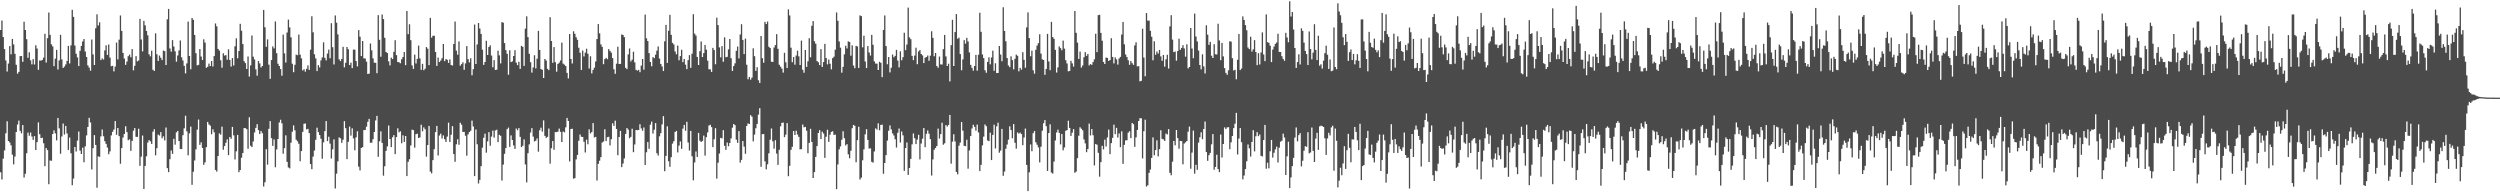 <svg xmlns="http://www.w3.org/2000/svg" width="1920" height="150"><path d="M0 23.023h1v109.261H0zM1 15.791h1v122.070H1zM2 28.443h1v93.409H2zM3 37.721h1v77.837H3zM4 46.447h1v55.900H4zM5 54.914h1v38.233H5zM6 48.813h1v59.471H6zM7 35.366h1v74.028H7zM8 41.742h1v69.868H8zM9 29.895h1v88.902H9zM10 34.099h1v92.147H10zM11 41.297h1v78.900H11zM12 49.747h1v51.665H12zM13 56.574h1v39.064H13zM14 55.177h1v37.431H14zM15 43.085h1v57.397H15zM16 42.996h1v59.410H16zM17 47.529h1v48.517H17zM18 16.671h1v119.649H18zM19 23.048h1v110.380H19zM20 30.109h1v87.584H20zM21 44.377h1v57.457H21zM22 40.135h1v64.107H22zM23 46.320h1v55.472H23zM24 49.454h1v55.419H24zM25 45.434h1v61.996H25zM26 49.520h1v55.024H26zM27 34.775h1v80.419H27zM28 37.260h1v71.896H28zM29 53.597h1v40.418H29zM30 46.443h1v56.645H30zM31 46.526h1v59.568H31zM32 46.080h1v59.703H32zM33 44.283h1v65.729H33zM34 25.984h1v101.676H34zM35 48.039h1v65.684H35zM36 29.347h1v85.953H36zM37 9.646h1v131.817H37zM38 26.768h1v96.451H38zM39 34.035h1v89.459H39zM40 35.651h1v67.251H40zM41 50.815h1v49.357H41zM42 45.068h1v57.382H42zM43 38.289h1v69.553H43zM44 53.363h1v37.190H44zM45 46.372h1v52.228H45zM46 26.750h1v91.338H46zM47 45.595h1v59.219H47zM48 52.164h1v42.718H48zM49 51.089h1v52.257H49zM50 49.460h1v47.238H50zM51 46.813h1v55.686H51zM52 35.276h1v79.892H52zM53 48.722h1v56.973H53zM54 34.891h1v82.798H54zM55 7.535h1v134.694H55zM56 12.969h1v124.150H56zM57 34.954h1v77.942H57zM58 41.252h1v75.140H58zM59 44.105h1v63.898H59zM60 50.739h1v50.287H60zM61 39.002h1v76.650H61zM62 35.272h1v82.986H62zM63 31.859h1v81.535H63zM64 29.947h1v94.663H64zM65 39.563h1v72.841H65zM66 43.726h1v60.253H66zM67 50.219h1v47.250H67zM68 51.904h1v38.605H68zM69 54.273h1v39.794H69zM70 30.374h1v99.773H70zM71 41.756h1v72.077H71zM72 49.916h1v53.883H72zM73 21.690h1v89.634H73zM74 10.990h1v133.196H74zM75 19.538h1v100.555H75zM76 17.126h1v103.276H76zM77 46.168h1v58.584H77zM78 44.830h1v54.644H78zM79 45.748h1v58.929H79zM80 38.730h1v69.712H80zM81 34.830h1v75.684H81zM82 42.192h1v71.113H82zM83 34.222h1v84.249H83zM84 44.224h1v72.073H84zM85 50.849h1v53.116H85zM86 50.522h1v50.719H86zM87 54.835h1v44.624H87zM88 51.145h1v41.860H88zM89 32.683h1v70.822H89zM90 45.610h1v52.707H90zM91 30.474h1v74.066H91zM92 11.891h1v113.841H92zM93 23.684h1v90.064H93zM94 40.665h1v64.953H94zM95 44.973h1v57.930H95zM96 49.803h1v47.148H96zM97 47.255h1v54.212H97zM98 43.144h1v64.574H98zM99 41.916h1v65.104H99zM100 43.960h1v71.885H100zM101 37.694h1v70.516H101zM102 54.012h1v46.414H102zM103 50.516h1v47.818H103zM104 43.092h1v61.965H104zM105 47.094h1v58.050H105zM106 46.422h1v52.439H106zM107 14.561h1v112.825H107zM108 30.286h1v90.038H108zM109 39.473h1v64.629H109zM110 16.046h1v129.102H110zM111 19.478h1v107.962H111zM112 23.781h1v96.243H112zM113 27.143h1v82.301H113zM114 41.658h1v65.940H114zM115 43.273h1v65.265H115zM116 38.907h1v71.626H116zM117 53.630h1v47.498H117zM118 54.475h1v44.761H118zM119 25.615h1v93.704H119zM120 41.749h1v72.059H120zM121 46.775h1v56.595H121zM122 42.667h1v61.415H122zM123 44.380h1v57.109H123zM124 46.125h1v60.051H124zM125 38.833h1v65.870H125zM126 39.245h1v68.602H126zM127 49.936h1v47.991H127zM128 14.841h1v114.261H128zM129 6.842h1v125.368H129zM130 37.216h1v85.061H130zM131 39.666h1v75.891H131zM132 30.836h1v87.338H132zM133 35.692h1v70.891H133zM134 39.399h1v71.730H134zM135 47.357h1v54.329H135zM136 42.589h1v57.986H136zM137 38.703h1v69.647H137zM138 31.080h1v83.288H138zM139 44.019h1v70.507H139zM140 46.440h1v57.409H140zM141 50.571h1v48.012H141zM142 56.391h1v32.502H142zM143 48.715h1v52.134H143zM144 16.590h1v102.693H144zM145 42.984h1v59.411H145zM146 53.181h1v44.054H146zM147 13.849h1v128.099H147zM148 15.210h1v116.703H148zM149 26.842h1v96.374H149zM150 40.867h1v73.866H150zM151 50.206h1v49.378H151zM152 49.843h1v41.977H152zM153 37.696h1v73.550H153zM154 43.436h1v65.858H154zM155 46.058h1v67.559H155zM156 30.196h1v96.418H156zM157 32.736h1v91.910H157zM158 52.093h1v60.936H158zM159 51.315h1v42.311H159zM160 48.852h1v46.739H160zM161 50.718h1v45.786H161zM162 46.865h1v56.261H162zM163 51.053h1v48.290H163zM164 43.073h1v58.508H164zM165 18.017h1v112.493H165zM166 20.217h1v111.572H166zM167 37.604h1v82.221H167zM168 38.849h1v63.597H168zM169 46.261h1v57.169H169zM170 51.963h1v45.325H170zM171 40.928h1v74.089H171zM172 42.645h1v69.533H172zM173 42.347h1v67.330H173zM174 45.867h1v61.209H174zM175 37.892h1v81.236H175zM176 46.026h1v59.167H176zM177 51.164h1v55.374H177zM178 44.603h1v52.884H178zM179 50.288h1v53.636H179zM180 35.557h1v86.907H180zM181 29.423h1v86.785H181zM182 44.725h1v58.925H182zM183 39.169h1v93.071H183zM184 18.295h1v112.288H184zM185 23.623h1v97.518H185zM186 33.853h1v83.722H186zM187 47.000h1v51.378H187zM188 48.454h1v49.946H188zM189 52.921h1v46.312H189zM190 43.350h1v70.872H190zM191 58.761h1v31.285H191zM192 50.217h1v61.718H192zM193 27.222h1v85.724H193zM194 43.510h1v65.121H194zM195 45.669h1v56.084H195zM196 53.243h1v44.974H196zM197 58.100h1v37.279H197zM198 46.851h1v53.077H198zM199 48.710h1v54.273H199zM200 51.814h1v48.826H200zM201 50.702h1v51.658H201zM202 7.642h1v135.631H202zM203 20.950h1v119.018H203zM204 35.958h1v78.641H204zM205 30.266h1v96.161H205zM206 49.681h1v49.242H206zM207 60.537h1v32.509H207zM208 46.137h1v59.961H208zM209 35.617h1v76.385H209zM210 37.168h1v69.930H210zM211 16.472h1v111.982H211zM212 40.862h1v73.883H212zM213 48.967h1v57.807H213zM214 50.692h1v43.368H214zM215 53.059h1v38.910H215zM216 58.184h1v36.510H216zM217 26.598h1v91.487H217zM218 40.997h1v72.809H218zM219 48.029h1v55.893H219zM220 25.004h1v99.307H220zM221 15.055h1v113.567H221zM222 21.020h1v108.304H222zM223 28.601h1v80.993H223zM224 48.954h1v52.225H224zM225 55.434h1v40.890H225zM226 49.746h1v50.333H226zM227 41.965h1v65.357H227zM228 42.372h1v66.156H228zM229 26.569h1v83.892H229zM230 41.950h1v81.924H230zM231 44.821h1v71.193H231zM232 54.109h1v47.159H232zM233 53.187h1v41.875H233zM234 55.017h1v39.810H234zM235 52.819h1v46.542H235zM236 50.209h1v48.780H236zM237 53.729h1v48.531H237zM238 38.136h1v87.875H238zM239 12.485h1v117.445H239zM240 24.832h1v95.432H240zM241 41.661h1v73.974H241zM242 44.873h1v62.509H242zM243 54.588h1v43.465H243zM244 50.036h1v51.425H244zM245 51.809h1v51.906H245zM246 46.371h1v60.194H246zM247 44.098h1v77.804H247zM248 32.500h1v76.808H248zM249 44.449h1v56.260H249zM250 46.411h1v46.570H250zM251 41.109h1v67.301H251zM252 38.080h1v66.925H252zM253 44.726h1v65.606H253zM254 17.834h1v103.916H254zM255 36.252h1v78.450H255zM256 49.484h1v57.563H256zM257 11.853h1v132.913H257zM258 17.405h1v115.972H258zM259 26.395h1v97.509H259zM260 45.632h1v59.876H260zM261 46.972h1v59.286H261zM262 45.272h1v64.397H262zM263 35.944h1v71.358H263zM264 51.709h1v41.339H264zM265 48.243h1v50.195H265zM266 36.074h1v86.150H266zM267 37.834h1v71.115H267zM268 49.948h1v47.301H268zM269 48.089h1v56.033H269zM270 52.335h1v46.214H270zM271 38.110h1v68.200H271zM272 38.140h1v77.244H272zM273 46.900h1v58.587H273zM274 50.988h1v49.816H274zM275 23.131h1v104.845H275zM276 28.163h1v102.777H276zM277 43.053h1v70.539H277zM278 31.511h1v81.545H278zM279 44.822h1v55.138H279zM280 44.955h1v54.823H280zM281 47.384h1v49.897H281zM282 56.807h1v36.749H282zM283 56.521h1v34.772H283zM284 33.407h1v76.188H284zM285 38.675h1v70.884H285zM286 44.846h1v62.046H286zM287 48.114h1v53.276H287zM288 48.225h1v44.286H288zM289 56.204h1v32.789H289zM290 11.630h1v108.796H290zM291 30.549h1v77.954H291zM292 43.561h1v57.353H292zM293 11.156h1v98.615H293zM294 14.635h1v120.262H294zM295 29.050h1v98.635H295zM296 39.950h1v75.921H296zM297 40.779h1v71.667H297zM298 47.126h1v49.283H298zM299 50.239h1v56.523H299zM300 44.272h1v68.733H300zM301 45.338h1v60.059H301zM302 39.770h1v63.995H302zM303 30.886h1v87.477H303zM304 42.345h1v62.897H304zM305 47.621h1v50.959H305zM306 47.861h1v53.793H306zM307 48.571h1v52.283H307zM308 45.525h1v64.488H308zM309 43.775h1v60.179H309zM310 39.949h1v69.032H310zM311 50.042h1v54.384H311zM312 8.426h1v126.807H312zM313 26.258h1v98.012H313zM314 18.620h1v103.669H314zM315 30.864h1v80.854H315zM316 50.239h1v49.331H316zM317 52.953h1v46.980H317zM318 42.008h1v71.380H318zM319 48.743h1v54.316H319zM320 45.225h1v57.436H320zM321 35.035h1v70.973H321zM322 44.832h1v60.684H322zM323 53.657h1v42.130H323zM324 49.047h1v51.820H324zM325 53.912h1v43.914H325zM326 52.796h1v46.460H326zM327 36.159h1v84.147H327zM328 37.353h1v74.054H328zM329 50.036h1v46.687H329zM330 13.727h1v117.989H330zM331 28.908h1v104.218H331zM332 27.499h1v95.495H332zM333 27.466h1v87.097H333zM334 39.879h1v61.579H334zM335 50.581h1v46.111H335zM336 44.211h1v75.245H336zM337 47.660h1v56.437H337zM338 46.471h1v56.181H338zM339 44.760h1v61.635H339zM340 33.741h1v70.220H340zM341 46.938h1v59.957H341zM342 45.360h1v63.667H342zM343 45.903h1v59.000H343zM344 48.323h1v45.899H344zM345 45.628h1v63.380H345zM346 49.920h1v53.544H346zM347 50.327h1v46.564H347zM348 33.770h1v84.569H348zM349 16.555h1v107.727H349zM350 38.912h1v71.893H350zM351 42.014h1v64.950H351zM352 31.788h1v79.373H352zM353 50.449h1v43.809H353zM354 49.241h1v46.534H354zM355 47.815h1v53.502H355zM356 53.598h1v47.658H356zM357 48.689h1v55.574H357zM358 35.416h1v84.116H358zM359 45.423h1v57.770H359zM360 47.901h1v53.538H360zM361 44.773h1v55.617H361zM362 57.798h1v34.808H362zM363 53.145h1v43.975H363zM364 18.819h1v116.377H364zM365 49.133h1v50.327H365zM366 34.131h1v76.675H366zM367 17.653h1v123.270H367zM368 21.860h1v116.297H368zM369 26.053h1v101.559H369zM370 38.170h1v75.259H370zM371 49.820h1v55.934H371zM372 47.616h1v55.020H372zM373 31.308h1v85.919H373zM374 42.264h1v66.353H374zM375 36.075h1v65.427H375zM376 34.759h1v77.173H376zM377 42.649h1v62.285H377zM378 51.648h1v48.673H378zM379 46.207h1v59.491H379zM380 53.739h1v46.475H380zM381 53.509h1v46.121H381zM382 38.975h1v70.207H382zM383 42.543h1v60.972H383zM384 48.705h1v55.569H384zM385 16.981h1v121.681H385zM386 17.478h1v108.927H386zM387 33.074h1v85.052H387zM388 38.500h1v75.220H388zM389 41.341h1v57.904H389zM390 57.415h1v40.605H390zM391 38.566h1v74.240H391zM392 47.646h1v56.334H392zM393 47.096h1v60.437H393zM394 43.022h1v68.626H394zM395 38.552h1v75.777H395zM396 48.120h1v50.607H396zM397 50.009h1v50.025H397zM398 47.473h1v50.881H398zM399 52.907h1v52.184H399zM400 35.244h1v77.778H400zM401 35.942h1v75.960H401zM402 50.598h1v56.439H402zM403 21.986h1v104.339H403zM404 12.523h1v127.567H404zM405 28.504h1v89.172H405zM406 41.300h1v69.594H406zM407 47.763h1v54.034H407zM408 55.777h1v42.614H408zM409 51.826h1v53.099H409zM410 42.453h1v66.186H410zM411 52.545h1v55.527H411zM412 45.130h1v61.211H412zM413 23.689h1v92.817H413zM414 38.398h1v61.672H414zM415 53.034h1v45.036H415zM416 53.605h1v47.451H416zM417 59.882h1v32.582H417zM418 45.264h1v59.065H418zM419 46.515h1v59.366H419zM420 52.820h1v52.223H420zM421 53.879h1v44.814H421zM422 13.204h1v112.485H422zM423 31.509h1v82.348H423zM424 48.228h1v60.106H424zM425 36.152h1v78.888H425zM426 47.784h1v53.651H426zM427 55.054h1v46.414H427zM428 49.099h1v51.995H428zM429 48.120h1v50.624H429zM430 46.455h1v54.842H430zM431 32.722h1v76.346H431zM432 48.839h1v52.158H432zM433 49.668h1v52.001H433zM434 50.762h1v47.029H434zM435 55.962h1v34.623H435zM436 60.205h1v32.744H436zM437 26.117h1v97.870H437zM438 45.300h1v53.749H438zM439 48.733h1v50.152H439zM440 24.000h1v113.242H440zM441 25.944h1v110.840H441zM442 28.615h1v93.788H442zM443 30.579h1v88.431H443zM444 36.668h1v71.413H444zM445 40.485h1v62.791H445zM446 53.687h1v51.321H446zM447 38.824h1v66.389H447zM448 43.359h1v65.541H448zM449 40.467h1v76.607H449zM450 37.436h1v69.813H450zM451 41.266h1v69.510H451zM452 52.628h1v46.684H452zM453 43.202h1v59.323H453zM454 56.370h1v45.033H454zM455 53.686h1v40.813H455zM456 51.952h1v53.618H456zM457 47.204h1v57.895H457zM458 29.984h1v108.662H458zM459 18.497h1v107.369H459zM460 25.590h1v97.877H460zM461 34.113h1v86.579H461zM462 35.974h1v73.476H462zM463 49.311h1v59.331H463zM464 45.417h1v53.874H464zM465 44.457h1v63.886H465zM466 45.476h1v59.887H466zM467 37.659h1v67.417H467zM468 39.104h1v72.583H468zM469 40.464h1v66.460H469zM470 44.609h1v50.055H470zM471 53.183h1v43.474H471zM472 56.693h1v35.978H472zM473 48.872h1v50.142H473zM474 35.898h1v83.288H474zM475 49.141h1v56.084H475zM476 49.048h1v51.467H476zM477 26.488h1v101.858H477zM478 26.867h1v98.752H478zM479 28.497h1v93.162H479zM480 52.058h1v50.801H480zM481 53.078h1v45.253H481zM482 41.784h1v57.748H482zM483 37.199h1v68.983H483zM484 47.206h1v57.924H484zM485 45.807h1v53.051H485zM486 39.708h1v77.186H486zM487 47.919h1v63.048H487zM488 53.663h1v46.159H488zM489 54.233h1v45.765H489zM490 53.675h1v46.190H490zM491 55.446h1v40.001H491zM492 50.388h1v48.235H492zM493 45.303h1v55.088H493zM494 53.489h1v44.394H494zM495 11.232h1v115.504H495zM496 29.450h1v87.479H496zM497 31.550h1v77.572H497zM498 40.800h1v73.499H498zM499 47.545h1v48.221H499zM500 50.872h1v42.527H500zM501 43.879h1v58.728H501zM502 44.695h1v54.922H502zM503 41.988h1v52.566H503zM504 38.929h1v78.777H504zM505 35.611h1v83.910H505zM506 44.941h1v59.783H506zM507 49.092h1v53.162H507zM508 51.055h1v44.483H508zM509 54.516h1v34.686H509zM510 31.768h1v99.705H510zM511 19.101h1v100.648H511zM512 48.264h1v48.763H512zM513 23.598h1v100.250H513zM514 11.351h1v116.756H514zM515 26.763h1v93.962H515zM516 32.905h1v77.391H516zM517 34.136h1v74.312H517zM518 39.517h1v61.793H518zM519 41.700h1v58.814H519zM520 35.028h1v81.990H520zM521 46.296h1v65.511H521zM522 43.107h1v65.563H522zM523 38.240h1v76.032H523zM524 47.699h1v51.058H524zM525 45.294h1v50.675H525zM526 49.673h1v50.739H526zM527 53.084h1v40.463H527zM528 46.190h1v63.250H528zM529 42.343h1v73.266H529zM530 52.046h1v48.535H530zM531 41.192h1v78.868H531zM532 10.896h1v127.598H532zM533 25.806h1v98.966H533zM534 27.296h1v89.052H534zM535 43.738h1v76.769H535zM536 49.916h1v52.157H536zM537 39.317h1v68.705H537zM538 31.827h1v77.227H538zM539 43.789h1v64.466H539zM540 40.820h1v63.298H540zM541 34.501h1v84.981H541zM542 38.124h1v67.243H542zM543 46.588h1v55.077H543zM544 53.175h1v43.248H544zM545 53.292h1v42.530H545zM546 55.246h1v42.416H546zM547 36.760h1v76.260H547zM548 38.454h1v68.481H548zM549 49.370h1v49.104H549zM550 13.572h1v123.588H550zM551 19.321h1v105.664H551zM552 36.411h1v81.505H552zM553 44.051h1v61.822H553zM554 35.410h1v70.865H554zM555 47.399h1v52.580H555zM556 28.682h1v83.269H556zM557 43.971h1v71.121H557zM558 43.625h1v65.841H558zM559 37.899h1v74.451H559zM560 29.932h1v79.886H560zM561 44.685h1v61.614H561zM562 54.488h1v43.565H562zM563 50.669h1v44.551H563zM564 48.664h1v47.491H564zM565 39.026h1v68.227H565zM566 35.720h1v74.017H566zM567 44.858h1v55.876H567zM568 26.482h1v98.384H568zM569 18.569h1v104.230H569zM570 30.653h1v77.660H570zM571 41.560h1v71.007H571zM572 29.669h1v88.428H572zM573 49.739h1v46.974H573zM574 60.879h1v33.869H574zM575 59.061h1v36.161H575zM576 61.206h1v27.258H576zM577 59.610h1v29.996H577zM578 37.110h1v71.422H578zM579 43.137h1v60.238H579zM580 54.424h1v44.104H580zM581 51.619h1v43.568H581zM582 61.632h1v26.413H582zM583 63.682h1v19.391H583zM584 27.641h1v100.445H584zM585 44.696h1v58.329H585zM586 48.177h1v54.778H586zM587 16.770h1v107.155H587zM588 18.476h1v111.556H588zM589 16.557h1v109.618H589zM590 35.894h1v81.857H590zM591 36.908h1v70.426H591zM592 47.362h1v51.295H592zM593 47.609h1v60.957H593zM594 36.499h1v77.699H594zM595 34.620h1v73.061H595zM596 26.204h1v91.745H596zM597 37.474h1v89.163H597zM598 49.719h1v65.254H598zM599 51.182h1v45.864H599zM600 52.679h1v41.690H600zM601 55.758h1v38.397H601zM602 40.531h1v64.790H602zM603 47.889h1v55.554H603zM604 52.218h1v42.362H604zM605 7.229h1v128.095H605zM606 11.891h1v115.426H606zM607 36.614h1v78.467H607zM608 47.763h1v64.973H608zM609 43.793h1v56.845H609zM610 49.680h1v54.006H610zM611 42.637h1v57.787H611zM612 38.927h1v64.407H612zM613 43.240h1v61.873H613zM614 49.902h1v64.822H614zM615 31.174h1v83.352H615zM616 53.571h1v42.071H616zM617 55.876h1v41.909H617zM618 38.381h1v59.116H618zM619 51.337h1v49.067H619zM620 47.045h1v70.663H620zM621 29.360h1v80.353H621zM622 43.973h1v54.949H622zM623 19.795h1v89.211H623zM624 16.195h1v120.510H624zM625 31.677h1v100.522H625zM626 33.592h1v86.936H626zM627 46.908h1v65.282H627zM628 47.819h1v54.274H628zM629 49.974h1v49.971H629zM630 37.734h1v69.075H630zM631 51.421h1v49.691H631zM632 47.643h1v54.931H632zM633 33.670h1v87.560H633zM634 44.606h1v60.392H634zM635 49.433h1v50.192H635zM636 45.707h1v63.238H636zM637 48.936h1v54.489H637zM638 53.255h1v48.002H638zM639 44.669h1v56.145H639zM640 43.518h1v60.089H640zM641 38.154h1v65.224H641zM642 9.593h1v135.640H642zM643 15.979h1v110.318H643zM644 31.864h1v82.845H644zM645 36.634h1v75.789H645zM646 55.813h1v51.502H646zM647 51.338h1v49.485H647zM648 41.724h1v64.423H648zM649 35.145h1v76.583H649zM650 37.219h1v73.460H650zM651 31.814h1v86.693H651zM652 32.214h1v89.347H652zM653 42.746h1v73.001H653zM654 34.839h1v63.636H654zM655 50.322h1v45.626H655zM656 52.392h1v44.230H656zM657 35.201h1v89.429H657zM658 35.688h1v71.989H658zM659 52.148h1v45.164H659zM660 11.849h1v126.010H660zM661 12.397h1v124.043H661zM662 36.369h1v86.710H662zM663 27.429h1v87.307H663zM664 47.185h1v55.995H664zM665 52.282h1v46.958H665zM666 35.398h1v72.058H666zM667 40.272h1v73.815H667zM668 42.657h1v71.284H668zM669 26.774h1v97.470H669zM670 34.350h1v90.600H670zM671 47.145h1v69.193H671zM672 48.778h1v49.825H672zM673 48.889h1v50.620H673zM674 53.768h1v40.974H674zM675 47.470h1v52.579H675zM676 48.242h1v47.690H676zM677 59.245h1v36.509H677zM678 22.969h1v110.439H678zM679 11.877h1v113.317H679zM680 35.388h1v83.756H680zM681 49.378h1v58.609H681zM682 43.773h1v56.640H682zM683 55.623h1v40.664H683zM684 52.015h1v47.362H684zM685 41.875h1v60.550H685zM686 43.985h1v60.046H686zM687 42.898h1v64.042H687zM688 38.322h1v74.988H688zM689 46.556h1v55.400H689zM690 51.754h1v46.980H690zM691 39.409h1v70.057H691zM692 46.261h1v54.779H692zM693 43.934h1v60.026H693zM694 25.159h1v106.066H694zM695 38.482h1v75.239H695zM696 34.192h1v75.229H696zM697 5.859h1v128.503H697zM698 28.743h1v100.305H698zM699 30.103h1v91.919H699zM700 42.896h1v67.949H700zM701 46.166h1v56.332H701zM702 42.686h1v63.443H702zM703 36.625h1v74.018H703zM704 49.288h1v57.925H704zM705 39.533h1v64.018H705zM706 38.475h1v83.921H706zM707 41.451h1v68.789H707zM708 42.551h1v63.944H708zM709 48.443h1v49.896H709zM710 44.347h1v68.709H710zM711 43.780h1v58.972H711zM712 42.648h1v57.526H712zM713 46.640h1v56.024H713zM714 42.751h1v64.079H714zM715 24.028h1v110.759H715zM716 29.091h1v93.345H716zM717 43.196h1v71.774H717zM718 40.694h1v72.991H718zM719 50.694h1v61.450H719zM720 52.013h1v46.774H720zM721 43.402h1v63.001H721zM722 49.466h1v53.534H722zM723 49.567h1v44.682H723zM724 37.753h1v73.372H724zM725 26.804h1v83.251H725zM726 43.324h1v52.741H726zM727 50.684h1v46.508H727zM728 48.933h1v47.015H728zM729 62.515h1v25.765H729zM730 34.687h1v91.021H730zM731 15.192h1v93.603H731zM732 50.689h1v52.439H732zM733 24.613h1v83.974H733zM734 10.824h1v121.199H734zM735 29.736h1v104.136H735zM736 28.917h1v82.950H736zM737 41.520h1v67.983H737zM738 53.964h1v39.797H738zM739 45.610h1v54.818H739zM740 30.836h1v81.117H740zM741 33.536h1v78.753H741zM742 29.078h1v78.214H742zM743 31.832h1v97.684H743zM744 40.249h1v75.307H744zM745 49.816h1v54.699H745zM746 52.093h1v46.545H746zM747 54.253h1v41.530H747zM748 50.701h1v46.725H748zM749 42.155h1v58.174H749zM750 54.275h1v41.415H750zM751 42.031h1v59.727H751zM752 9.788h1v121.566H752zM753 24.447h1v102.149H753zM754 41.842h1v69.807H754zM755 44.589h1v60.298H755zM756 53.956h1v41.640H756zM757 55.866h1v41.036H757zM758 47.546h1v60.306H758zM759 44.022h1v64.348H759zM760 49.425h1v52.486H760zM761 44.138h1v78.780H761zM762 38.925h1v64.713H762zM763 54.383h1v41.394H763zM764 48.570h1v65.472H764zM765 56.117h1v40.905H765zM766 56.009h1v38.183H766zM767 35.307h1v81.925H767zM768 41.862h1v73.818H768zM769 47.038h1v51.960H769zM770 5.574h1v129.450H770zM771 23.774h1v108.035H771zM772 31.684h1v82.553H772zM773 44.599h1v66.383H773zM774 50.252h1v57.015H774zM775 51.627h1v45.394H775zM776 43.278h1v56.610H776zM777 46.180h1v59.993H777zM778 53.251h1v42.010H778zM779 45.164h1v64.456H779zM780 41.915h1v72.242H780zM781 42.830h1v58.905H781zM782 54.795h1v47.854H782zM783 52.103h1v49.738H783zM784 53.484h1v49.467H784zM785 40.065h1v71.449H785zM786 45.995h1v59.648H786zM787 52.013h1v46.766H787zM788 21.060h1v105.598H788zM789 9.522h1v137.232H789zM790 29.280h1v103.050H790zM791 43.197h1v67.757H791zM792 38.881h1v77.310H792zM793 53.941h1v48.358H793zM794 56.555h1v44.113H794zM795 38.255h1v71.008H795zM796 35.007h1v76.134H796zM797 33.135h1v80.050H797zM798 26.296h1v98.432H798zM799 41.162h1v71.506H799zM800 45.573h1v54.832H800zM801 46.064h1v48.622H801zM802 57.454h1v34.767H802zM803 52.940h1v43.988H803zM804 25.986h1v105.299H804zM805 47.203h1v54.976H805zM806 53.888h1v41.608H806zM807 16.801h1v115.681H807zM808 28.468h1v104.858H808zM809 29.821h1v94.305H809zM810 38.286h1v69.607H810zM811 55.730h1v46.001H811zM812 51.771h1v47.811H812zM813 35.629h1v66.401H813zM814 36.990h1v73.897H814zM815 38.627h1v64.287H815zM816 31.159h1v84.308H816zM817 37.386h1v75.866H817zM818 46.212h1v54.259H818zM819 48.737h1v51.228H819zM820 54.776h1v37.961H820zM821 54.480h1v43.788H821zM822 46.754h1v57.618H822zM823 48.709h1v53.201H823zM824 51.128h1v48.049H824zM825 8.436h1v124.268H825zM826 25.206h1v106.609H826zM827 32.699h1v88.799H827zM828 45.254h1v58.980H828zM829 39.626h1v58.122H829zM830 51.941h1v46.913H830zM831 50.306h1v49.748H831zM832 43.988h1v63.121H832zM833 40.036h1v70.112H833zM834 42.891h1v74.015H834zM835 41.437h1v73.002H835zM836 50.278h1v44.669H836zM837 49.222h1v54.813H837zM838 49.799h1v49.347H838zM839 47.674h1v56.221H839zM840 45.553h1v81.548H840zM841 25.906h1v84.694H841zM842 40.028h1v71.128H842zM843 11.624h1v105.702H843zM844 11.360h1v124.319H844zM845 25.259h1v99.264H845zM846 31.263h1v80.770H846zM847 47.543h1v67.198H847zM848 49.127h1v58.146H848zM849 44.189h1v68.317H849zM850 44.488h1v61.052H850zM851 46.846h1v52.684H851zM852 46.079h1v72.320H852zM853 29.357h1v80.582H853zM854 43.738h1v62.155H854zM855 48.714h1v47.027H855zM856 44.084h1v58.947H856zM857 45.609h1v52.616H857zM858 49.608h1v55.995H858zM859 44.893h1v57.595H859zM860 43.670h1v69.393H860zM861 26.500h1v74.389H861zM862 16.832h1v109.035H862zM863 34.050h1v77.208H863zM864 41.820h1v66.026H864zM865 43.827h1v63.916H865zM866 46.271h1v55.608H866zM867 49.787h1v51.030H867zM868 46.920h1v59.181H868zM869 48.547h1v45.882H869zM870 49.835h1v45.561H870zM871 34.853h1v77.866H871zM872 32.462h1v73.041H872zM873 50.973h1v48.803H873zM874 50.814h1v42.128H874zM875 62.479h1v28.331H875zM876 62.077h1v28.765H876zM877 22.059h1v99.661H877zM878 44.190h1v56.622H878zM879 58.594h1v33.313H879zM880 10.034h1v133.242H880zM881 15.808h1v126.474H881zM882 15.810h1v116.936H882zM883 23.642h1v106.567H883zM884 28.230h1v93.088H884zM885 46.271h1v59.276H885zM886 31.710h1v87.543H886zM887 42.018h1v73.230H887zM888 39.595h1v68.184H888zM889 41.089h1v79.036H889zM890 38.348h1v76.211H890zM891 43.330h1v56.722H891zM892 46.673h1v59.973H892zM893 42.191h1v64.866H893zM894 51.224h1v57.026H894zM895 45.584h1v57.021H895zM896 42.097h1v61.149H896zM897 52.608h1v46.549H897zM898 20.264h1v112.458H898zM899 11.671h1v122.929H899zM900 30.408h1v93.774H900zM901 40.060h1v68.236H901zM902 39.546h1v72.007H902zM903 46.579h1v53.279H903zM904 39.153h1v66.957H904zM905 29.694h1v84.518H905zM906 38.267h1v69.953H906zM907 36.835h1v71.580H907zM908 34.724h1v91.482H908zM909 37.217h1v73.002H909zM910 43.499h1v65.833H910zM911 34.044h1v74.306H911zM912 52.542h1v48.566H912zM913 51.440h1v45.770H913zM914 21.521h1v108.045H914zM915 37.285h1v79.907H915zM916 44.676h1v55.626H916zM917 10.451h1v122.900H917zM918 28.056h1v98.529H918zM919 31.791h1v98.618H919zM920 38.784h1v70.730H920zM921 49.925h1v55.488H921zM922 53.235h1v48.391H922zM923 41.724h1v65.188H923zM924 50.986h1v48.072H924zM925 56.400h1v36.963H925zM926 19.412h1v97.380H926zM927 26.603h1v96.883H927zM928 34.427h1v84.745H928zM929 32.151h1v85.302H929zM930 42.823h1v68.014H930zM931 44.535h1v58.407H931zM932 33.925h1v96.452H932zM933 41.697h1v86.519H933zM934 41.812h1v77.005H934zM935 18.218h1v111.622H935zM936 31.066h1v101.137H936zM937 46.218h1v57.088H937zM938 32.983h1v88.027H938zM939 43.321h1v67.260H939zM940 52.310h1v45.534H940zM941 55.973h1v43.125H941zM942 57.463h1v40.403H942zM943 53.994h1v43.680H943zM944 31.690h1v82.885H944zM945 32.023h1v77.290H945zM946 44.714h1v59.715H946zM947 54.097h1v44.303H947zM948 53.591h1v41.427H948zM949 60.895h1v25.806H949zM950 45.943h1v72.694H950zM951 26.049h1v80.389H951zM952 53.790h1v44.565H952zM953 52.620h1v56.602H953zM954 12.602h1v125.105H954zM955 15.320h1v119.494H955zM956 19.326h1v110.505H956zM957 23.231h1v100.631H957zM958 36.528h1v74.398H958zM959 37.712h1v76.230H959zM960 28.187h1v92.054H960zM961 39.638h1v69.361H961zM962 37.897h1v62.105H962zM963 30.839h1v85.441H963zM964 39.916h1v64.744H964zM965 50.028h1v51.433H965zM966 40.854h1v63.751H966zM967 49.514h1v53.738H967zM968 40.301h1v79.426H968zM969 24.906h1v95.256H969zM970 41.830h1v65.718H970zM971 46.945h1v49.007H971zM972 11.069h1v118.497H972zM973 32.348h1v92.650H973zM974 32.898h1v96.360H974zM975 35.061h1v81.119H975zM976 47.663h1v59.809H976zM977 38.107h1v82.950H977zM978 35.716h1v81.597H978zM979 33.697h1v80.971H979zM980 32.591h1v79.998H980zM981 25.919h1v98.857H981zM982 39.904h1v73.483H982zM983 39.920h1v68.952H983zM984 43.177h1v64.909H984zM985 45.261h1v57.373H985zM986 46.699h1v58.948H986zM987 25.219h1v109.198H987zM988 28.773h1v91.278H988zM989 32.473h1v76.396H989zM990 0.948h1v143.523H990zM991 12.682h1v123.574H991zM992 9.187h1v118.388H992zM993 22.657h1v98.582H993zM994 36.870h1v68.733H994zM995 52.152h1v45.762H995zM996 47.692h1v60.888H996zM997 41.669h1v62.116H997zM998 49.491h1v52.747H998zM999 21.763h1v106.043H999zM1000 23.722h1v99.733H1000zM1001 32.707h1v83.062H1001zM1002 39.113h1v73.167H1002zM1003 41.578h1v71.161H1003zM1004 49.934h1v51.580H1004zM1005 24.146h1v93.647H1005zM1006 37.620h1v79.449H1006zM1007 45.578h1v52.378H1007zM1008 40.412h1v75.443H1008zM1009 18.597h1v105.814H1009zM1010 38.326h1v68.130H1010zM1011 46.136h1v55.834H1011zM1012 27.423h1v87.655H1012zM1013 50.452h1v46.637H1013zM1014 49.367h1v47.145H1014zM1015 52.621h1v44.251H1015zM1016 46.591h1v50.939H1016zM1017 40.858h1v65.373H1017zM1018 35.097h1v83.892H1018zM1019 42.049h1v64.314H1019zM1020 52.917h1v49.081H1020zM1021 45.682h1v58.292H1021zM1022 54.690h1v43.154H1022zM1023 54.242h1v42.325H1023zM1024 21.073h1v110.063H1024zM1025 51.432h1v47.286H1025zM1026 53.120h1v55.016H1026zM1027 2.545h1v141.400H1027zM1028 8.802h1v129.950H1028zM1029 11.731h1v117.068H1029zM1030 17.493h1v117.087H1030zM1031 28.626h1v96.930H1031zM1032 34.664h1v77.595H1032zM1033 26.188h1v103.538H1033zM1034 32.080h1v83.279H1034zM1035 46.768h1v56.021H1035zM1036 40.097h1v73.434H1036zM1037 38.009h1v86.623H1037zM1038 46.137h1v60.889H1038zM1039 41.437h1v65.744H1039zM1040 49.429h1v48.038H1040zM1041 46.311h1v54.998H1041zM1042 41.639h1v66.084H1042zM1043 46.676h1v68.592H1043zM1044 52.152h1v42.899H1044zM1045 14.963h1v123.369H1045zM1046 14.846h1v112.725H1046zM1047 31.824h1v94.892H1047zM1048 38.848h1v75.210H1048zM1049 45.289h1v60.761H1049zM1050 54.782h1v45.714H1050zM1051 24.467h1v94.124H1051zM1052 32.808h1v86.257H1052zM1053 36.074h1v74.980H1053zM1054 36.711h1v84.582H1054zM1055 29.641h1v95.146H1055zM1056 38.298h1v78.177H1056zM1057 40.191h1v69.535H1057zM1058 38.649h1v69.382H1058zM1059 43.876h1v59.449H1059zM1060 30.850h1v100.426H1060zM1061 9.952h1v112.961H1061zM1062 32.752h1v70.643H1062zM1063 23.763h1v84.078H1063zM1064 10.998h1v129.275H1064zM1065 26.302h1v107.170H1065zM1066 28.246h1v88.793H1066zM1067 45.017h1v65.756H1067zM1068 54.353h1v41.009H1068zM1069 45.426h1v61.929H1069zM1070 25.836h1v91.629H1070zM1071 51.922h1v54.839H1071zM1072 37.492h1v73.416H1072zM1073 27.886h1v89.558H1073zM1074 32.312h1v80.064H1074zM1075 31.661h1v82.887H1075zM1076 39.129h1v76.793H1076zM1077 39.884h1v73.312H1077zM1078 46.538h1v55.249H1078zM1079 34.444h1v84.649H1079zM1080 38.601h1v82.745H1080zM1081 33.323h1v87.660H1081zM1082 21.125h1v123.649H1082zM1083 24.768h1v89.594H1083zM1084 45.271h1v57.624H1084zM1085 29.860h1v90.719H1085zM1086 52.513h1v47.148H1086zM1087 52.078h1v44.343H1087zM1088 48.409h1v51.095H1088zM1089 54.508h1v49.902H1089zM1090 52.273h1v55.171H1090zM1091 29.690h1v98.184H1091zM1092 40.846h1v69.444H1092zM1093 53.878h1v43.885H1093zM1094 53.663h1v38.485H1094zM1095 63.000h1v24.145H1095zM1096 57.174h1v36.225H1096zM1097 28.889h1v95.505H1097zM1098 50.015h1v51.282H1098zM1099 53.883h1v42.466H1099zM1100 13.044h1v121.499H1100zM1101 10.701h1v128.320H1101zM1102 18.476h1v112.643H1102zM1103 24.410h1v107.114H1103zM1104 25.570h1v100.169H1104zM1105 36.721h1v75.304H1105zM1106 27.452h1v86.207H1106zM1107 36.330h1v77.988H1107zM1108 41.715h1v72.242H1108zM1109 34.211h1v84.427H1109zM1110 36.410h1v75.353H1110zM1111 46.179h1v58.591H1111zM1112 41.021h1v69.083H1112zM1113 49.208h1v51.071H1113zM1114 49.343h1v54.209H1114zM1115 35.944h1v81.232H1115zM1116 37.101h1v70.037H1116zM1117 48.893h1v48.371H1117zM1118 19.482h1v109.410H1118zM1119 12.470h1v115.526H1119zM1120 33.515h1v91.564H1120zM1121 38.656h1v76.489H1121zM1122 44.415h1v59.352H1122zM1123 53.410h1v40.063H1123zM1124 46.457h1v62.963H1124zM1125 40.630h1v69.764H1125zM1126 42.569h1v60.216H1126zM1127 28.254h1v92.576H1127zM1128 34.604h1v75.176H1128zM1129 33.095h1v84.445H1129zM1130 45.778h1v62.128H1130zM1131 39.029h1v67.512H1131zM1132 43.506h1v62.509H1132zM1133 35.293h1v74.800H1133zM1134 22.441h1v107.709H1134zM1135 40.186h1v76.480H1135zM1136 40.940h1v66.326H1136zM1137 9.880h1v127.849H1137zM1138 20.854h1v103.222H1138zM1139 19.612h1v95.981H1139zM1140 47.443h1v58.722H1140zM1141 51.827h1v46.243H1141zM1142 50.101h1v52.913H1142zM1143 33.259h1v77.193H1143zM1144 31.784h1v72.245H1144zM1145 28.018h1v94.448H1145zM1146 20.958h1v107.559H1146zM1147 23.307h1v98.477H1147zM1148 34.153h1v83.637H1148zM1149 34.241h1v88.487H1149zM1150 36.925h1v76.233H1150zM1151 34.781h1v84.548H1151zM1152 34.376h1v87.896H1152zM1153 33.443h1v73.917H1153zM1154 43.208h1v60.001H1154zM1155 13.650h1v115.254H1155zM1156 19.447h1v109.127H1156zM1157 47.972h1v64.059H1157zM1158 24.025h1v111.769H1158zM1159 35.159h1v81.891H1159zM1160 45.272h1v57.534H1160zM1161 45.219h1v68.492H1161zM1162 44.687h1v67.824H1162zM1163 38.212h1v71.458H1163zM1164 30.030h1v98.455H1164zM1165 26.171h1v107.611H1165zM1166 34.610h1v76.512H1166zM1167 42.864h1v63.144H1167zM1168 56.253h1v41.058H1168zM1169 57.027h1v46.625H1169zM1170 38.086h1v79.585H1170zM1171 31.961h1v95.252H1171zM1172 58.881h1v36.912H1172zM1173 42.359h1v64.378H1173zM1174 15.507h1v126.733H1174zM1175 26.132h1v108.803H1175zM1176 25.492h1v100.987H1176zM1177 43.637h1v62.596H1177zM1178 52.467h1v54.851H1178zM1179 45.347h1v54.529H1179zM1180 24.023h1v82.646H1180zM1181 35.330h1v77.674H1181zM1182 39.843h1v70.725H1182zM1183 28.456h1v107.300H1183zM1184 34.485h1v85.823H1184zM1185 48.541h1v51.160H1185zM1186 49.258h1v51.205H1186zM1187 53.037h1v44.241H1187zM1188 51.486h1v44.441H1188zM1189 41.458h1v60.129H1189zM1190 47.661h1v49.225H1190zM1191 40.166h1v68.811H1191zM1192 6.400h1v135.041H1192zM1193 21.516h1v101.572H1193zM1194 28.858h1v86.698H1194zM1195 45.454h1v69.553H1195zM1196 41.766h1v62.341H1196zM1197 45.370h1v57.303H1197zM1198 35.214h1v72.156H1198zM1199 38.744h1v68.224H1199zM1200 47.634h1v52.393H1200zM1201 31.821h1v91.994H1201zM1202 29.853h1v79.779H1202zM1203 49.149h1v51.987H1203zM1204 36.881h1v73.826H1204zM1205 45.272h1v54.962H1205zM1206 50.958h1v49.582H1206zM1207 20.214h1v108.621H1207zM1208 23.953h1v92.190H1208zM1209 39.768h1v63.163H1209zM1210 4.502h1v133.797H1210zM1211 14.879h1v115.846H1211zM1212 19.763h1v98.668H1212zM1213 33.436h1v78.277H1213zM1214 45.819h1v56.376H1214zM1215 45.884h1v53.486H1215zM1216 52.641h1v53.487H1216zM1217 39.217h1v78.512H1217zM1218 57.732h1v37.545H1218zM1219 47.089h1v57.671H1219zM1220 41.762h1v67.993H1220zM1221 51.404h1v53.110H1221zM1222 51.807h1v47.517H1222zM1223 43.397h1v61.764H1223zM1224 54.232h1v42.597H1224zM1225 41.265h1v65.184H1225zM1226 43.731h1v59.738H1226zM1227 48.443h1v52.712H1227zM1228 22.043h1v81.454H1228zM1229 9.742h1v132.829H1229zM1230 25.395h1v104.420H1230zM1231 42.608h1v71.028H1231zM1232 33.960h1v83.862H1232zM1233 51.102h1v47.089H1233zM1234 51.164h1v45.939H1234zM1235 50.652h1v47.463H1235zM1236 44.210h1v61.778H1236zM1237 30.221h1v84.325H1237zM1238 26.554h1v97.460H1238zM1239 34.642h1v70.318H1239zM1240 42.791h1v55.251H1240zM1241 47.451h1v47.011H1241zM1242 55.419h1v37.593H1242zM1243 48.303h1v46.024H1243zM1244 23.056h1v103.495H1244zM1245 44.838h1v59.846H1245zM1246 46.796h1v61.003H1246zM1247 16.421h1v121.995H1247zM1248 22.562h1v109.383H1248zM1249 29.843h1v95.474H1249zM1250 25.198h1v98.097H1250zM1251 54.600h1v46.376H1251zM1252 48.297h1v49.188H1252zM1253 44.795h1v55.896H1253zM1254 31.466h1v74.536H1254zM1255 42.351h1v56.583H1255zM1256 27.533h1v87.855H1256zM1257 39.469h1v81.524H1257zM1258 42.509h1v73.345H1258zM1259 51.038h1v48.095H1259zM1260 54.776h1v39.870H1260zM1261 54.875h1v42.391H1261zM1262 52.502h1v46.127H1262zM1263 52.092h1v41.290H1263zM1264 54.433h1v40.791H1264zM1265 21.361h1v109.505H1265zM1266 21.561h1v109.625H1266zM1267 26.888h1v93.851H1267zM1268 42.003h1v69.567H1268zM1269 48.761h1v51.222H1269zM1270 47.411h1v53.581H1270zM1271 48.390h1v58.776H1271zM1272 53.511h1v47.658H1272zM1273 54.466h1v49.268H1273zM1274 49.363h1v60.767H1274zM1275 43.216h1v65.939H1275zM1276 47.358h1v57.233H1276zM1277 38.186h1v72.634H1277zM1278 43.572h1v64.872H1278zM1279 46.250h1v60.158H1279zM1280 24.874h1v88.256H1280zM1281 15.483h1v114.162H1281zM1282 37.684h1v79.506H1282zM1283 33.023h1v72.419H1283zM1284 16.062h1v120.586H1284zM1285 22.097h1v109.218H1285zM1286 28.809h1v88.638H1286zM1287 37.067h1v71.533H1287zM1288 36.076h1v72.577H1288zM1289 32.413h1v82.329H1289zM1290 33.191h1v74.436H1290zM1291 41.265h1v57.462H1291zM1292 38.366h1v74.927H1292zM1293 41.171h1v66.358H1293zM1294 43.836h1v56.644H1294zM1295 46.015h1v55.090H1295zM1296 52.293h1v47.311H1296zM1297 52.174h1v55.535H1297zM1298 34.954h1v76.224H1298zM1299 36.731h1v73.337H1299zM1300 40.375h1v59.131H1300zM1301 45.150h1v53.850H1301zM1302 13.100h1v121.524H1302zM1303 26.931h1v100.266H1303zM1304 47.103h1v60.797H1304zM1305 35.548h1v74.390H1305zM1306 52.884h1v44.221H1306zM1307 55.218h1v40.706H1307zM1308 38.881h1v67.220H1308zM1309 49.105h1v53.166H1309zM1310 53.220h1v45.755H1310zM1311 44.880h1v60.921H1311zM1312 34.154h1v79.055H1312zM1313 38.953h1v74.306H1313zM1314 43.572h1v64.309H1314zM1315 49.869h1v46.426H1315zM1316 57.987h1v30.713H1316zM1317 17.299h1v101.985H1317zM1318 31.753h1v77.800H1318zM1319 44.154h1v54.601H1319zM1320 17.706h1v113.712H1320zM1321 9.363h1v133.190H1321zM1322 24.331h1v102.321H1322zM1323 32.759h1v85.887H1323zM1324 42.213h1v70.550H1324zM1325 58.212h1v47.322H1325zM1326 42.151h1v64.667H1326zM1327 42.976h1v73.517H1327zM1328 39.335h1v67.453H1328zM1329 36.939h1v93.467H1329zM1330 37.985h1v89.195H1330zM1331 37.185h1v82.689H1331zM1332 46.640h1v56.461H1332zM1333 54.276h1v39.782H1333zM1334 54.416h1v43.375H1334zM1335 45.922h1v57.070H1335zM1336 51.069h1v48.811H1336zM1337 49.771h1v54.384H1337zM1338 13.899h1v105.300H1338zM1339 9.545h1v128.639H1339zM1340 35.274h1v86.741H1340zM1341 41.309h1v63.604H1341zM1342 46.051h1v60.058H1342zM1343 51.156h1v45.409H1343zM1344 46.912h1v52.428H1344zM1345 36.775h1v69.988H1345zM1346 45.135h1v58.307H1346zM1347 42.077h1v70.971H1347zM1348 34.369h1v87.786H1348zM1349 48.605h1v54.077H1349zM1350 54.859h1v48.291H1350zM1351 40.885h1v64.477H1351zM1352 50.235h1v47.276H1352zM1353 49.898h1v50.173H1353zM1354 33.634h1v87.867H1354zM1355 41.075h1v65.918H1355zM1356 49.409h1v46.645H1356zM1357 17.280h1v122.409H1357zM1358 19.284h1v107.233H1358zM1359 28.602h1v83.226H1359zM1360 40.305h1v70.378H1360zM1361 45.273h1v63.767H1361zM1362 50.418h1v45.694H1362zM1363 38.320h1v76.049H1363zM1364 51.267h1v46.074H1364zM1365 55.577h1v42.280H1365zM1366 34.275h1v78.640H1366zM1367 35.510h1v76.328H1367zM1368 45.822h1v52.877H1368zM1369 42.352h1v75.159H1369zM1370 46.611h1v55.417H1370zM1371 51.435h1v59.244H1371zM1372 48.204h1v60.748H1372zM1373 37.870h1v73.811H1373zM1374 42.525h1v64.958H1374zM1375 8.485h1v134.282H1375zM1376 10.405h1v132.181H1376zM1377 30.780h1v99.903H1377zM1378 31.972h1v94.743H1378zM1379 46.733h1v62.765H1379zM1380 56.594h1v38.927H1380zM1381 38.107h1v78.407H1381zM1382 35.419h1v79.385H1382zM1383 37.329h1v74.542H1383zM1384 31.519h1v86.269H1384zM1385 31.959h1v106.254H1385zM1386 48.404h1v61.535H1386zM1387 50.966h1v47.081H1387zM1388 49.244h1v49.633H1388zM1389 51.396h1v45.095H1389zM1390 27.884h1v91.527H1390zM1391 19.859h1v106.598H1391zM1392 38.449h1v61.071H1392zM1393 43.543h1v70.629H1393zM1394 6.088h1v138.367H1394zM1395 18.760h1v106.508H1395zM1396 37.036h1v83.392H1396zM1397 30.130h1v76.458H1397zM1398 54.756h1v41.614H1398zM1399 37.371h1v68.274H1399zM1400 34.809h1v76.274H1400zM1401 35.139h1v74.698H1401zM1402 23.366h1v83.439H1402zM1403 31.795h1v90.920H1403zM1404 39.996h1v76.748H1404zM1405 54.006h1v40.977H1405zM1406 44.837h1v62.917H1406zM1407 55.147h1v36.563H1407zM1408 43.630h1v53.303H1408zM1409 45.283h1v57.217H1409zM1410 53.619h1v44.251H1410zM1411 53.898h1v47.600H1411zM1412 11.906h1v121.995H1412zM1413 22.351h1v101.489H1413zM1414 34.692h1v79.574H1414zM1415 38.997h1v72.180H1415zM1416 46.785h1v61.257H1416zM1417 47.349h1v62.293H1417zM1418 41.502h1v71.970H1418zM1419 40.398h1v68.397H1419zM1420 45.604h1v60.751H1420zM1421 32.720h1v81.210H1421zM1422 38.977h1v81.920H1422zM1423 48.054h1v53.464H1423zM1424 41.228h1v60.466H1424zM1425 45.905h1v54.267H1425zM1426 44.113h1v58.561H1426zM1427 22.527h1v99.394H1427zM1428 25.856h1v89.539H1428zM1429 35.337h1v76.646H1429zM1430 12.847h1v120.775H1430zM1431 11.504h1v119.192H1431zM1432 25.914h1v101.453H1432zM1433 42.297h1v65.383H1433zM1434 46.814h1v61.220H1434zM1435 50.279h1v53.449H1435zM1436 45.074h1v70.464H1436zM1437 46.509h1v58.307H1437zM1438 54.692h1v42.188H1438zM1439 36.463h1v84.376H1439zM1440 49.229h1v55.295H1440zM1441 50.618h1v55.499H1441zM1442 49.527h1v52.942H1442zM1443 47.340h1v60.303H1443zM1444 44.213h1v57.798H1444zM1445 39.444h1v66.354H1445zM1446 41.281h1v61.801H1446zM1447 51.468h1v48.959H1447zM1448 29.084h1v84.531H1448zM1449 24.443h1v117.848H1449zM1450 33.237h1v73.470H1450zM1451 39.523h1v69.084H1451zM1452 28.858h1v102.312H1452zM1453 44.028h1v60.417H1453zM1454 42.040h1v62.564H1454zM1455 51.290h1v53.099H1455zM1456 48.382h1v52.059H1456zM1457 42.812h1v69.812H1457zM1458 33.782h1v79.081H1458zM1459 40.757h1v64.427H1459zM1460 55.640h1v44.952H1460zM1461 56.271h1v39.584H1461zM1462 57.042h1v33.849H1462zM1463 56.001h1v37.611H1463zM1464 25.595h1v101.837H1464zM1465 41.771h1v61.679H1465zM1466 37.331h1v78.161H1466zM1467 8.975h1v133.178H1467zM1468 11.171h1v117.227H1468zM1469 28.380h1v90.962H1469zM1470 28.811h1v90.494H1470zM1471 42.393h1v70.752H1471zM1472 48.950h1v56.612H1472zM1473 34.361h1v85.982H1473zM1474 45.319h1v71.472H1474zM1475 38.225h1v74.454H1475zM1476 38.489h1v73.794H1476zM1477 45.747h1v62.413H1477zM1478 49.766h1v48.214H1478zM1479 34.933h1v67.814H1479zM1480 53.759h1v41.339H1480zM1481 51.271h1v50.995H1481zM1482 40.973h1v64.888H1482zM1483 38.864h1v63.018H1483zM1484 47.337h1v57.505H1484zM1485 15.498h1v122.325H1485zM1486 23.326h1v109.839H1486zM1487 28.124h1v87.302H1487zM1488 42.361h1v76.376H1488zM1489 47.003h1v59.925H1489zM1490 61.287h1v34.725H1490zM1491 42.585h1v64.885H1491zM1492 40.551h1v67.658H1492zM1493 41.101h1v69.385H1493zM1494 39.526h1v92.120H1494zM1495 28.968h1v97.597H1495zM1496 43.138h1v64.207H1496zM1497 44.497h1v56.503H1497zM1498 50.028h1v48.932H1498zM1499 58.832h1v36.051H1499zM1500 38.854h1v65.765H1500zM1501 27.660h1v99.984H1501zM1502 42.904h1v61.526H1502zM1503 23.814h1v98.818H1503zM1504 3.884h1v138.656H1504zM1505 19.011h1v110.810H1505zM1506 24.651h1v97.003H1506zM1507 43.492h1v57.493H1507zM1508 49.100h1v53.444H1508zM1509 41.803h1v72.136H1509zM1510 40.628h1v65.388H1510zM1511 49.460h1v47.827H1511zM1512 42.437h1v61.997H1512zM1513 41.134h1v67.691H1513zM1514 50.477h1v54.415H1514zM1515 47.102h1v58.950H1515zM1516 51.962h1v51.073H1516zM1517 56.615h1v34.223H1517zM1518 42.894h1v67.341H1518zM1519 35.863h1v75.600H1519zM1520 43.681h1v60.777H1520zM1521 39.122h1v69.427H1521zM1522 19.005h1v118.279H1522zM1523 22.039h1v100.681H1523zM1524 40.444h1v74.739H1524zM1525 36.779h1v82.835H1525zM1526 51.351h1v48.092H1526zM1527 53.061h1v47.313H1527zM1528 44.706h1v62.311H1528zM1529 44.257h1v66.340H1529zM1530 49.742h1v54.796H1530zM1531 34.709h1v78.590H1531zM1532 37.846h1v68.489H1532zM1533 43.825h1v60.108H1533zM1534 40.255h1v61.520H1534zM1535 54.713h1v43.556H1535zM1536 59.150h1v30.613H1536zM1537 16.438h1v115.153H1537zM1538 41.281h1v67.194H1538zM1539 54.704h1v42.807H1539zM1540 14.040h1v128.270H1540zM1541 19.913h1v119.350H1541zM1542 34.878h1v78.330H1542zM1543 32.411h1v84.949H1543zM1544 43.568h1v59.268H1544zM1545 59.455h1v33.761H1545zM1546 46.603h1v59.999H1546zM1547 40.838h1v68.215H1547zM1548 44.852h1v64.505H1548zM1549 32.143h1v84.113H1549zM1550 38.631h1v74.947H1550zM1551 45.325h1v62.800H1551zM1552 51.136h1v54.454H1552zM1553 36.219h1v75.734H1553zM1554 41.155h1v57.825H1554zM1555 41.889h1v64.300H1555zM1556 35.087h1v80.804H1556zM1557 42.473h1v65.691H1557zM1558 38.766h1v64.160H1558zM1559 20.166h1v111.758H1559zM1560 28.659h1v101.907H1560zM1561 26.418h1v95.181H1561zM1562 33.189h1v71.506H1562zM1563 50.105h1v55.559H1563zM1564 42.275h1v68.524H1564zM1565 27.365h1v85.105H1565zM1566 31.948h1v93.801H1566zM1567 32.349h1v87.547H1567zM1568 30.826h1v97.989H1568zM1569 37.717h1v80.103H1569zM1570 45.672h1v61.667H1570zM1571 45.901h1v49.639H1571zM1572 46.001h1v58.857H1572zM1573 52.501h1v41.821H1573zM1574 29.965h1v91.555H1574zM1575 40.936h1v70.498H1575zM1576 43.558h1v57.963H1576zM1577 15.530h1v116.851H1577zM1578 23.089h1v105.818H1578zM1579 26.847h1v95.683H1579zM1580 39.114h1v70.477H1580zM1581 41.061h1v61.562H1581zM1582 40.412h1v67.076H1582zM1583 44.953h1v54.442H1583zM1584 45.399h1v57.488H1584zM1585 45.115h1v56.903H1585zM1586 41.398h1v61.817H1586zM1587 42.596h1v64.432H1587zM1588 50.878h1v53.408H1588zM1589 35.971h1v63.648H1589zM1590 49.466h1v53.425H1590zM1591 43.217h1v60.686H1591zM1592 42.352h1v71.423H1592zM1593 50.293h1v60.681H1593zM1594 53.592h1v47.985H1594zM1595 13.732h1v122.373H1595zM1596 15.903h1v112.482H1596zM1597 34.844h1v70.823H1597zM1598 35.672h1v83.206H1598zM1599 39.454h1v71.242H1599zM1600 49.969h1v50.668H1600zM1601 51.068h1v54.466H1601zM1602 55.510h1v50.793H1602zM1603 53.482h1v45.910H1603zM1604 44.343h1v67.362H1604zM1605 46.301h1v54.533H1605zM1606 41.442h1v58.053H1606zM1607 43.952h1v55.791H1607zM1608 48.785h1v50.325H1608zM1609 55.749h1v32.055H1609zM1610 44.649h1v63.865H1610zM1611 23.003h1v99.654H1611zM1612 54.802h1v47.962H1612zM1613 50.229h1v56.208H1613zM1614 10.393h1v127.146H1614zM1615 15.812h1v114.971H1615zM1616 32.674h1v91.246H1616zM1617 30.814h1v90.201H1617zM1618 43.900h1v70.155H1618zM1619 53.951h1v38.145H1619zM1620 44.495h1v70.371H1620zM1621 40.972h1v68.892H1621zM1622 43.492h1v63.947H1622zM1623 41.989h1v71.528H1623zM1624 45.513h1v61.702H1624zM1625 56.515h1v41.409H1625zM1626 37.923h1v68.860H1626zM1627 40.660h1v61.033H1627zM1628 46.548h1v59.843H1628zM1629 37.392h1v71.122H1629zM1630 43.095h1v66.093H1630zM1631 43.252h1v60.880H1631zM1632 17.537h1v110.539H1632zM1633 20.223h1v103.928H1633zM1634 28.109h1v90.306H1634zM1635 27.133h1v93.572H1635zM1636 42.846h1v70.353H1636zM1637 56.767h1v42.352H1637zM1638 51.036h1v46.033H1638zM1639 42.483h1v61.305H1639zM1640 36.580h1v76.702H1640zM1641 29.094h1v92.592H1641zM1642 31.619h1v97.349H1642zM1643 44.026h1v66.786H1643zM1644 44.404h1v60.971H1644zM1645 56.785h1v38.619H1645zM1646 52.942h1v42.026H1646zM1647 35.156h1v94.649H1647zM1648 37.738h1v77.135H1648zM1649 54.492h1v47.295H1649zM1650 23.770h1v104.158H1650zM1651 17.428h1v113.783H1651zM1652 19.931h1v117.042H1652zM1653 33.586h1v98.131H1653zM1654 45.088h1v64.775H1654zM1655 49.935h1v47.852H1655zM1656 40.598h1v69.115H1656zM1657 36.195h1v73.967H1657zM1658 47.318h1v58.504H1658zM1659 43.659h1v66.596H1659zM1660 45.113h1v64.932H1660zM1661 47.648h1v59.928H1661zM1662 47.614h1v56.483H1662zM1663 51.924h1v50.902H1663zM1664 56.990h1v36.657H1664zM1665 46.925h1v50.048H1665zM1666 47.388h1v54.839H1666zM1667 47.494h1v52.311H1667zM1668 37.331h1v74.959H1668zM1669 26.092h1v105.260H1669zM1670 36.527h1v70.553H1670zM1671 47.822h1v52.732H1671zM1672 40.466h1v72.225H1672zM1673 54.838h1v38.786H1673zM1674 46.318h1v50.503H1674zM1675 44.811h1v58.021H1675zM1676 44.552h1v58.951H1676zM1677 39.841h1v72.012H1677zM1678 40.677h1v69.114H1678zM1679 38.860h1v65.453H1679zM1680 49.915h1v52.458H1680zM1681 41.793h1v63.251H1681zM1682 53.864h1v42.570H1682zM1683 48.627h1v46.026H1683zM1684 21.320h1v103.656H1684zM1685 34.236h1v87.125H1685zM1686 30.973h1v83.445H1686zM1687 16.560h1v124.235H1687zM1688 16.454h1v117.576H1688zM1689 31.043h1v84.250H1689zM1690 41.019h1v64.937H1690zM1691 49.063h1v53.660H1691zM1692 57.659h1v31.067H1692zM1693 36.630h1v81.839H1693zM1694 35.795h1v74.322H1694zM1695 36.775h1v76.421H1695zM1696 39.912h1v73.359H1696zM1697 35.659h1v76.646H1697zM1698 56.031h1v42.789H1698zM1699 49.236h1v52.219H1699zM1700 54.431h1v46.730H1700zM1701 48.828h1v53.796H1701zM1702 34.612h1v84.370H1702zM1703 40.755h1v71.622H1703zM1704 42.828h1v67.255H1704zM1705 11.963h1v126.496H1705zM1706 17.259h1v111.687H1706zM1707 27.282h1v92.442H1707zM1708 31.718h1v81.363H1708zM1709 33.675h1v80.660H1709zM1710 52.637h1v47.645H1710zM1711 37.488h1v74.197H1711zM1712 36.440h1v79.941H1712zM1713 37.700h1v79.633H1713zM1714 30.376h1v103.051H1714zM1715 28.896h1v91.053H1715zM1716 41.538h1v70.614H1716zM1717 44.063h1v62.471H1717zM1718 46.734h1v59.000H1718zM1719 57.615h1v38.477H1719zM1720 33.300h1v70.065H1720zM1721 26.281h1v104.917H1721zM1722 42.782h1v70.995H1722zM1723 45.255h1v72.207H1723zM1724 18.718h1v123.227H1724zM1725 19.029h1v109.631H1725zM1726 25.193h1v98.819H1726zM1727 45.366h1v59.160H1727zM1728 49.509h1v54.324H1728zM1729 48.437h1v53.756H1729zM1730 50.615h1v51.231H1730zM1731 44.385h1v52.901H1731zM1732 47.744h1v51.827H1732zM1733 26.905h1v98.712H1733zM1734 39.230h1v78.290H1734zM1735 45.767h1v56.442H1735zM1736 39.740h1v69.889H1736zM1737 47.898h1v56.206H1737zM1738 47.565h1v60.422H1738zM1739 31.605h1v84.986H1739zM1740 44.946h1v59.034H1740zM1741 49.689h1v50.780H1741zM1742 20.146h1v109.100H1742zM1743 31.207h1v79.799H1743zM1744 37.031h1v75.900H1744zM1745 25.859h1v101.184H1745zM1746 47.789h1v54.756H1746zM1747 53.708h1v39.508H1747zM1748 53.088h1v44.374H1748zM1749 57.300h1v35.962H1749zM1750 48.230h1v48.804H1750zM1751 51.265h1v51.378H1751zM1752 44.542h1v55.459H1752zM1753 56.677h1v36.546H1753zM1754 54.157h1v44.551H1754zM1755 63.468h1v31.756H1755zM1756 62.142h1v22.119H1756zM1757 26.967h1v93.573H1757zM1758 37.553h1v71.795H1758zM1759 51.331h1v52.835H1759zM1760 11.134h1v129.468H1760zM1761 11.109h1v132.237H1761zM1762 26.850h1v95.412H1762zM1763 27.835h1v94.384H1763zM1764 44.035h1v65.169H1764zM1765 51.145h1v45.181H1765zM1766 40.317h1v69.047H1766zM1767 39.018h1v71.637H1767zM1768 30.404h1v87.989H1768zM1769 27.285h1v104.696H1769zM1770 24.590h1v104.766H1770zM1771 34.204h1v90.428H1771zM1772 42.282h1v58.240H1772zM1773 37.202h1v76.460H1773zM1774 51.500h1v47.770H1774zM1775 48.127h1v60.516H1775zM1776 45.973h1v62.279H1776zM1777 50.934h1v53.128H1777zM1778 18.391h1v92.933H1778zM1779 14.340h1v123.497H1779zM1780 32.295h1v92.501H1780zM1781 35.624h1v77.403H1781zM1782 38.067h1v82.675H1782zM1783 46.318h1v53.048H1783zM1784 45.730h1v58.090H1784zM1785 44.892h1v58.253H1785zM1786 44.213h1v60.606H1786zM1787 45.295h1v55.956H1787zM1788 40.941h1v75.060H1788zM1789 44.865h1v69.247H1789zM1790 48.566h1v52.024H1790zM1791 43.707h1v63.376H1791zM1792 38.545h1v71.859H1792zM1793 39.676h1v68.502H1793zM1794 27.865h1v98.792H1794zM1795 36.776h1v75.510H1795zM1796 40.286h1v62.489H1796zM1797 12.736h1v129.080H1797zM1798 24.129h1v108.263H1798zM1799 21.471h1v105.643H1799zM1800 37.377h1v76.005H1800zM1801 42.799h1v64.009H1801zM1802 41.673h1v69.846H1802zM1803 40.589h1v67.561H1803zM1804 40.606h1v60.421H1804zM1805 43.770h1v54.087H1805zM1806 41.173h1v68.881H1806zM1807 44.471h1v60.637H1807zM1808 47.760h1v53.214H1808zM1809 44.636h1v62.438H1809zM1810 49.689h1v53.582H1810zM1811 43.262h1v62.181H1811zM1812 26.873h1v94.540H1812zM1813 40.835h1v64.951H1813zM1814 48.715h1v53.212H1814zM1815 7.911h1v134.287H1815zM1816 11.318h1v131.529H1816zM1817 27.000h1v112.088H1817zM1818 26.383h1v105.717H1818zM1819 28.356h1v97.554H1819zM1820 41.434h1v64.941H1820zM1821 30.858h1v78.485H1821zM1822 24.980h1v85.069H1822zM1823 27.332h1v89.526H1823zM1824 19.279h1v114.117H1824zM1825 25.465h1v103.472H1825zM1826 35.941h1v71.043H1826zM1827 45.035h1v60.818H1827zM1828 43.537h1v64.765H1828zM1829 42.142h1v64.017H1829zM1830 40.721h1v68.065H1830zM1831 26.447h1v100.464H1831zM1832 41.766h1v64.944H1832zM1833 46.203h1v67.144H1833zM1834 18.539h1v120.302H1834zM1835 17.358h1v118.288H1835zM1836 21.968h1v108.141H1836zM1837 27.607h1v92.010H1837zM1838 42.127h1v69.808H1838zM1839 42.083h1v65.707H1839zM1840 30.554h1v91.574H1840zM1841 25.111h1v97.766H1841zM1842 19.231h1v94.731H1842zM1843 27.717h1v108.146H1843zM1844 34.948h1v96.890H1844zM1845 40.356h1v74.660H1845zM1846 38.419h1v69.918H1846zM1847 42.092h1v59.259H1847zM1848 49.869h1v43.436H1848zM1849 46.471h1v57.785H1849zM1850 49.092h1v55.267H1850zM1851 43.361h1v51.687H1851zM1852 6.870h1v135.159H1852zM1853 10.434h1v121.513H1853zM1854 25.594h1v104.038H1854zM1855 28.444h1v91.767H1855zM1856 39.521h1v73.007H1856zM1857 48.881h1v46.646H1857zM1858 33.373h1v82.531H1858zM1859 34.217h1v80.409H1859zM1860 35.142h1v73.797H1860zM1861 40.921h1v83.956H1861zM1862 44.314h1v64.925H1862zM1863 54.066h1v53.913H1863zM1864 36.914h1v71.239H1864zM1865 37.623h1v76.325H1865zM1866 34.413h1v81.702H1866zM1867 34.929h1v75.321H1867zM1868 35.811h1v71.683H1868zM1869 40.342h1v68.001H1869zM1870 7.352h1v133.127H1870zM1871 11.720h1v121.577H1871zM1872 17.983h1v105.875H1872zM1873 27.342h1v91.129H1873zM1874 25.962h1v87.355H1874zM1875 36.763h1v79.302H1875zM1876 33.914h1v75.299H1876zM1877 35.943h1v76.133H1877zM1878 40.528h1v63.014H1878zM1879 26.568h1v96.391H1879zM1880 34.550h1v95.138H1880zM1881 46.189h1v64.289H1881zM1882 33.371h1v80.084H1882zM1883 26.605h1v85.164H1883zM1884 32.268h1v81.997H1884zM1885 25.166h1v96.938H1885zM1886 21.801h1v107.857H1886zM1887 44.552h1v68.036H1887zM1888 19.946h1v98.471H1888zM1889 5.766h1v133.457H1889zM1890 26.437h1v101.940H1890zM1891 23.151h1v96.747H1891zM1892 43.214h1v68.853H1892zM1893 47.403h1v52.372H1893zM1894 57.905h1v29.272H1894zM1895 68.059h1v12.861H1895zM1896 70.711h1v7.536H1896zM1897 71.536h1v7.562H1897zM1898 72.505h1v5.497H1898zM1899 72.580h1v4.522H1899zM1900 72.731h1v4.316H1900zM1901 73.381h1v3.279H1901zM1902 73.893h1v2.163H1902zM1903 74.175h1v1.676H1903zM1904 74.448h1v1.089H1904zM1905 74.560h1v1.000H1905zM1906 74.676h1v1.000H1906zM1907 74.676h1v1.000H1907zM1908 74.825h1v1.000H1908zM1909 74.891h1v1.000H1909zM1910 74.909h1v1.000H1910zM1911 74.948h1v1.000H1911zM1912 74.947h1v1.000H1912zM1913 74.948h1v1.000H1913zM1914 74.970h1v1.000H1914zM1915 74.982h1v1.000H1915zM1916 74.989h1v1.000H1916zM1917 74.994h1v1.000H1917zM1918 74.997h1v1.000H1918zM1919 74.998h1v1.000H1919z" fill="#4a4a4a"/></svg>